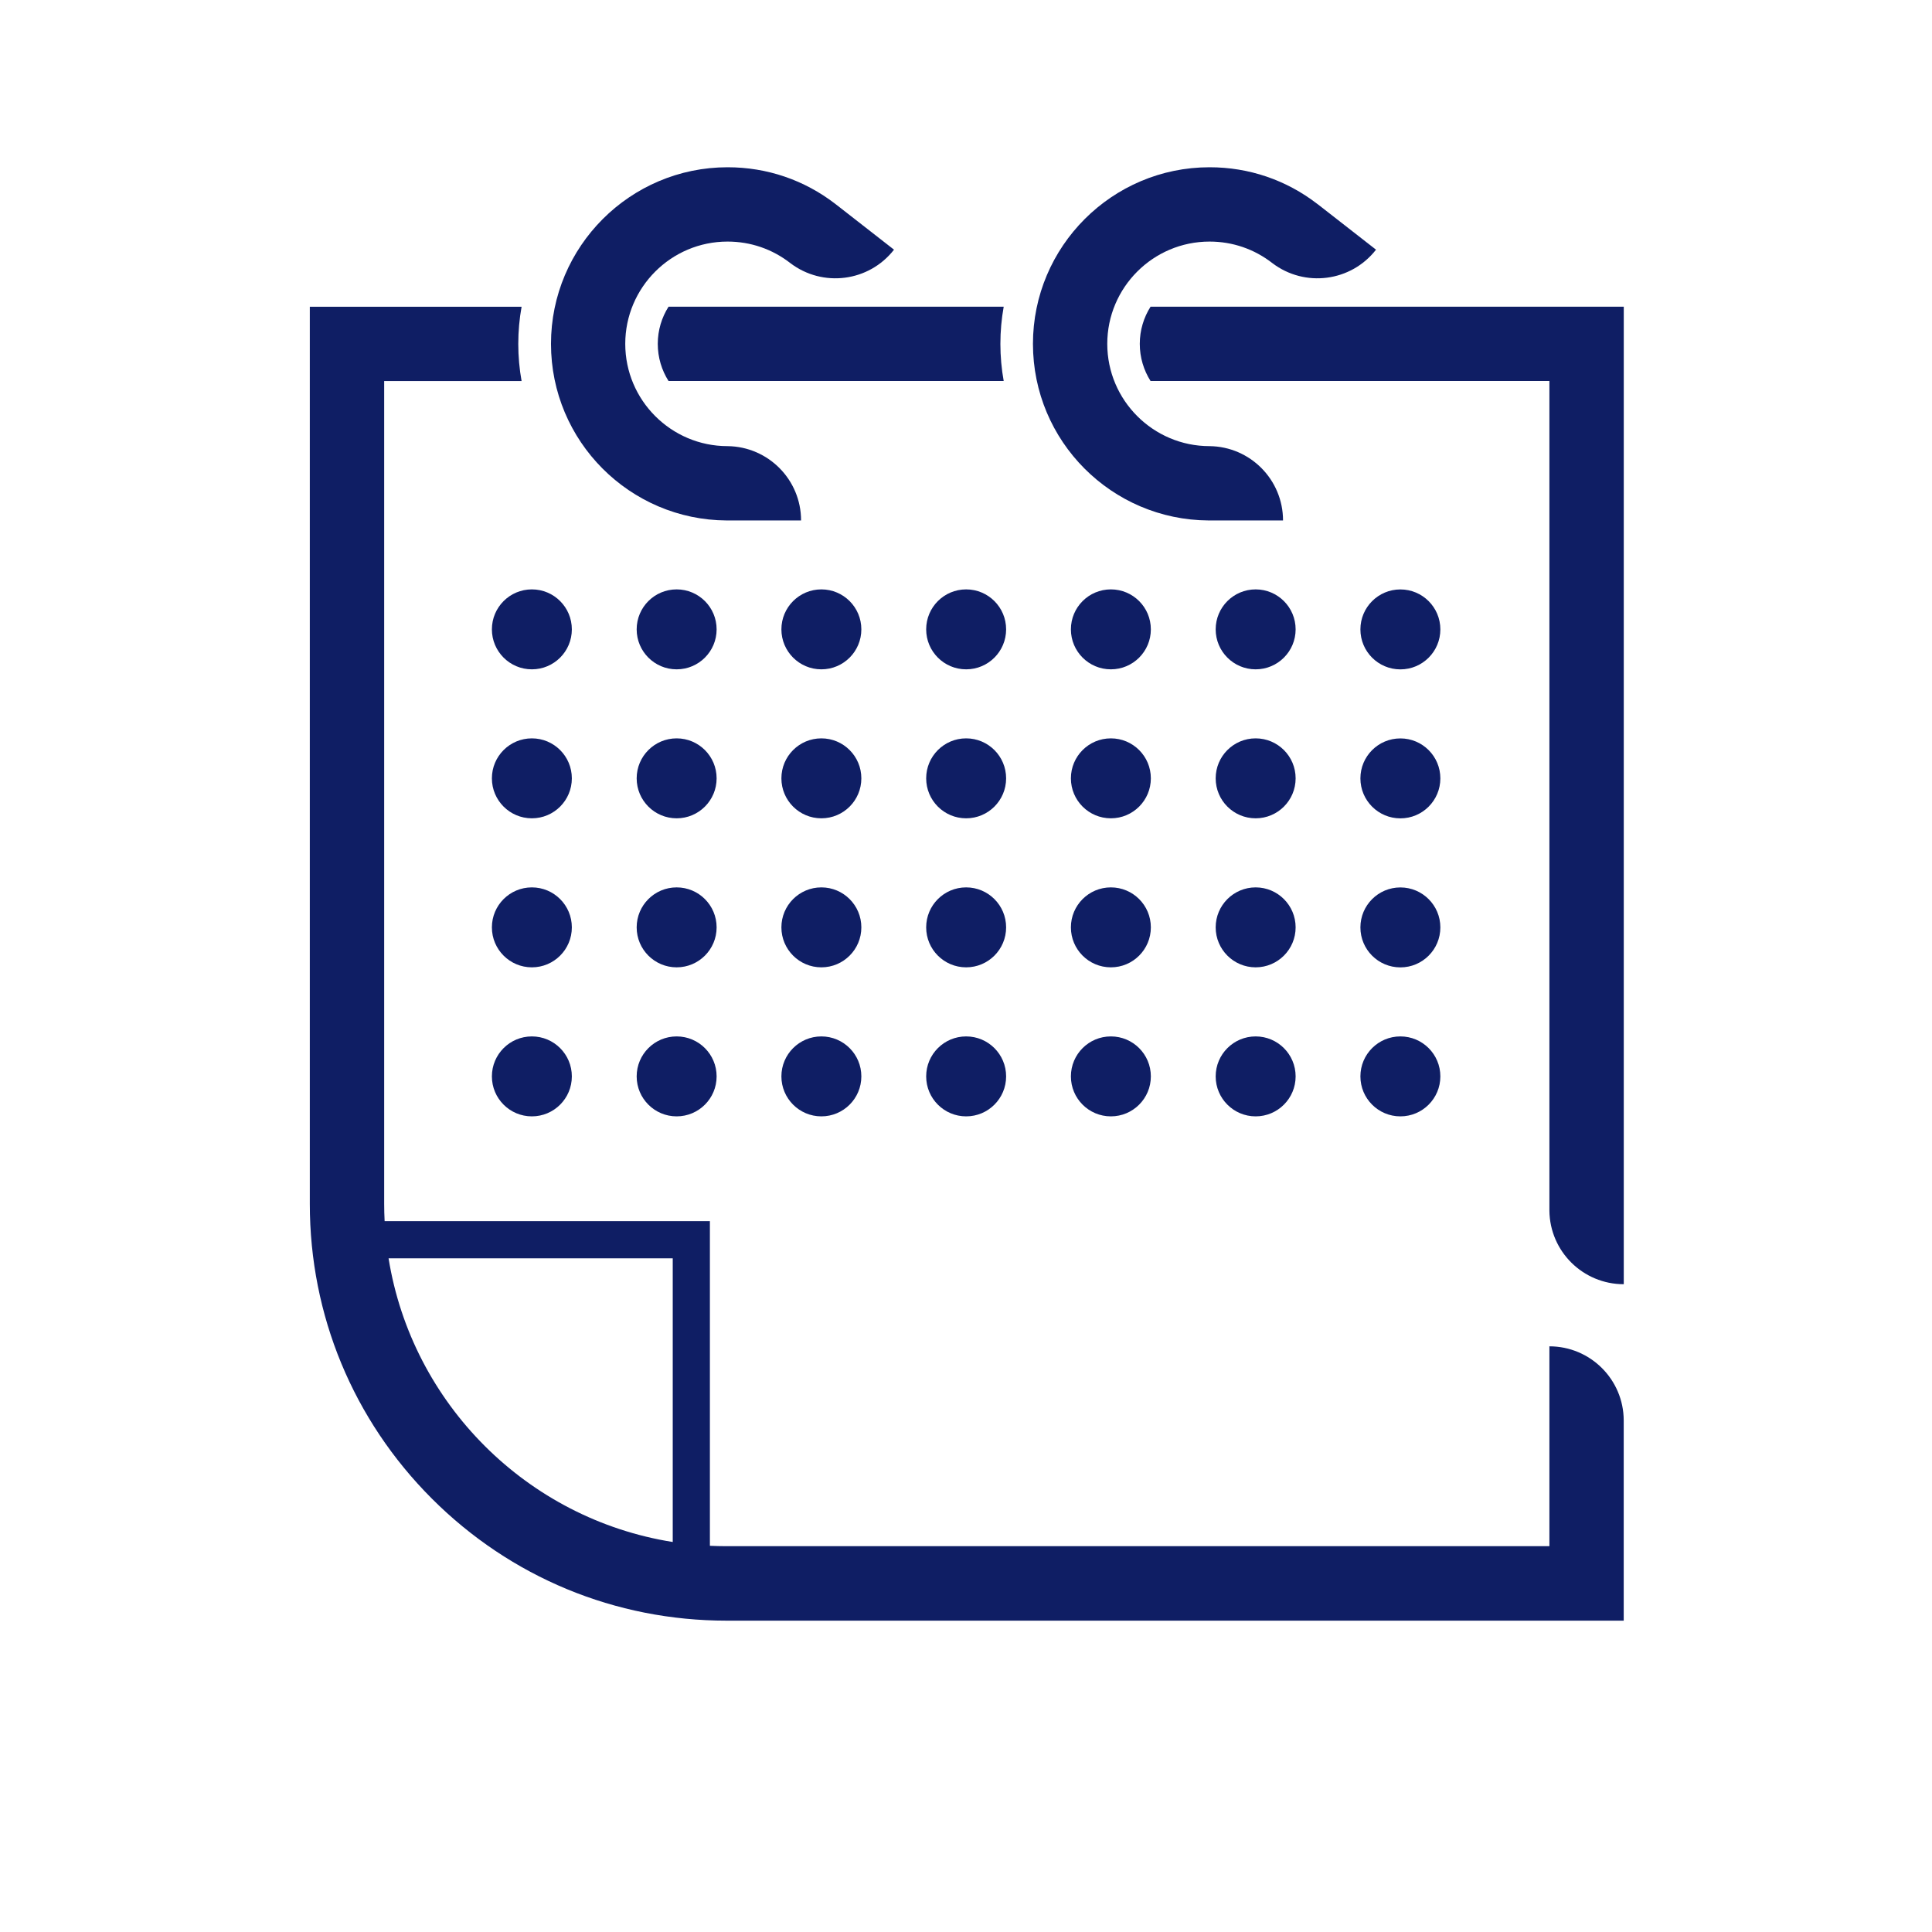 <?xml version="1.0" encoding="UTF-8"?>
<svg xmlns="http://www.w3.org/2000/svg" width="391" height="391" viewBox="0 0 391 391" fill="none">
  <path d="M135.3 62.07C133.92 64.25 133.12 66.83 133.12 69.59C133.12 72.35 133.92 74.93 135.3 77.11H203.13C202.69 74.67 202.46 72.15 202.46 69.59C202.46 67.03 202.69 64.51 203.13 62.07H135.3Z" fill="#0F1E64"></path>
  <path d="M232.85 62.07C231.47 64.25 230.67 66.83 230.67 69.59C230.67 72.35 231.47 74.93 232.85 77.11H313.57V245.03C313.66 253.26 320.36 259.9 328.62 259.9V62.07H232.85Z" fill="#0F1E64"></path>
  <path d="M313.57 272.45V312.92H147.05C145.92 312.92 144.79 312.89 143.67 312.84V247.13H77.84C77.78 245.97 77.75 244.8 77.75 243.63V77.12H105.56C105.12 74.68 104.89 72.16 104.89 69.6C104.89 67.04 105.12 64.52 105.56 62.08H62.7V243.65C62.7 266.18 71.48 287.36 87.4 303.29C103.33 319.22 124.51 327.99 147.04 327.99H328.61V287.47C328.59 279.18 321.86 272.47 313.56 272.47L313.57 272.45ZM78.64 254.66H136.15V312.07C106.7 307.4 83.37 284.1 78.64 254.66Z" fill="#0F1E64"></path>
  <path d="M147.06 105.33H147.21C147.21 105.33 147.23 105.33 147.24 105.33H162.12C162.12 97.08 155.48 90.38 147.24 90.29C135.83 90.29 126.54 81 126.54 69.59C126.54 58.18 135.82 48.89 147.24 48.89C151.89 48.89 156.29 50.4 159.95 53.25C166.5 58.23 175.86 57.04 180.93 50.53L169.2 41.38C169.2 41.38 169.18 41.36 169.17 41.36L169.07 41.28C162.77 36.42 155.23 33.85 147.25 33.85C127.54 33.85 111.51 49.88 111.51 69.59C111.51 89.3 127.45 105.24 147.08 105.33H147.06Z" fill="#0F1E64"></path>
  <path d="M244.61 105.33H244.76C244.76 105.33 244.78 105.33 244.79 105.33H259.66C259.66 97.08 253.02 90.38 244.79 90.29C233.38 90.29 224.09 81 224.09 69.59C224.09 58.18 233.37 48.89 244.79 48.89C249.44 48.89 253.84 50.4 257.5 53.25C264.05 58.23 273.41 57.04 278.48 50.53L266.75 41.38C266.75 41.38 266.74 41.38 266.73 41.37L266.61 41.28C260.31 36.42 252.77 33.85 244.79 33.85C225.08 33.85 209.05 49.88 209.05 69.59C209.05 89.3 224.99 105.24 244.62 105.33H244.61Z" fill="#0F1E64"></path>
  <path d="M107.64 209.75C103.17 209.75 99.55 213.37 99.55 217.84C99.55 222.31 103.17 225.93 107.64 225.93C112.11 225.93 115.73 222.31 115.73 217.84C115.73 213.37 112.11 209.75 107.64 209.75Z" fill="#0F1E64"></path>
  <path d="M136.94 209.75C132.47 209.75 128.85 213.37 128.85 217.84C128.85 222.31 132.47 225.93 136.94 225.93C141.41 225.93 145.03 222.31 145.03 217.84C145.03 213.37 141.41 209.75 136.94 209.75Z" fill="#0F1E64"></path>
  <path d="M166.23 225.93C170.698 225.93 174.32 222.308 174.32 217.84C174.32 213.372 170.698 209.75 166.23 209.75C161.762 209.75 158.14 213.372 158.14 217.84C158.14 222.308 161.762 225.93 166.23 225.93Z" fill="#0F1E64"></path>
  <path d="M195.53 209.75C191.06 209.75 187.44 213.37 187.44 217.84C187.44 222.31 191.06 225.93 195.53 225.93C200 225.93 203.62 222.31 203.62 217.84C203.62 213.37 200 209.75 195.53 209.75Z" fill="#0F1E64"></path>
  <path d="M224.82 209.75C220.35 209.75 216.73 213.37 216.73 217.84C216.73 222.31 220.35 225.93 224.82 225.93C229.29 225.93 232.91 222.31 232.91 217.84C232.91 213.37 229.29 209.75 224.82 209.75Z" fill="#0F1E64"></path>
  <path d="M254.12 225.93C258.588 225.93 262.21 222.308 262.21 217.84C262.21 213.372 258.588 209.75 254.12 209.75C249.652 209.75 246.03 213.372 246.03 217.84C246.03 222.308 249.652 225.93 254.12 225.93Z" fill="#0F1E64"></path>
  <path d="M283.41 225.93C287.88 225.93 291.5 222.31 291.5 217.84C291.5 213.37 287.88 209.75 283.41 209.75C278.94 209.75 275.32 213.37 275.32 217.84C275.32 222.31 278.94 225.93 283.41 225.93Z" fill="#0F1E64"></path>
  <path d="M107.64 179.59C103.17 179.59 99.55 183.21 99.55 187.68C99.55 192.15 103.17 195.77 107.64 195.77C112.11 195.77 115.73 192.15 115.73 187.68C115.73 183.21 112.11 179.59 107.64 179.59Z" fill="#0F1E64"></path>
  <path d="M136.94 179.59C132.47 179.59 128.85 183.21 128.85 187.68C128.85 192.15 132.47 195.77 136.94 195.77C141.41 195.77 145.03 192.15 145.03 187.68C145.03 183.21 141.41 179.59 136.94 179.59Z" fill="#0F1E64"></path>
  <path d="M166.23 195.77C170.698 195.77 174.32 192.148 174.32 187.68C174.32 183.212 170.698 179.59 166.23 179.59C161.762 179.59 158.14 183.212 158.14 187.68C158.14 192.148 161.762 195.77 166.23 195.77Z" fill="#0F1E64"></path>
  <path d="M195.53 179.59C191.06 179.59 187.44 183.21 187.44 187.68C187.44 192.15 191.06 195.77 195.53 195.77C200 195.77 203.62 192.15 203.62 187.68C203.62 183.21 200 179.59 195.53 179.59Z" fill="#0F1E64"></path>
  <path d="M224.82 179.59C220.35 179.59 216.73 183.21 216.73 187.68C216.73 192.15 220.35 195.77 224.82 195.77C229.29 195.77 232.91 192.15 232.91 187.68C232.91 183.21 229.29 179.59 224.82 179.59Z" fill="#0F1E64"></path>
  <path d="M254.12 195.77C258.588 195.77 262.21 192.148 262.21 187.68C262.21 183.212 258.588 179.59 254.12 179.59C249.652 179.59 246.03 183.212 246.03 187.68C246.03 192.148 249.652 195.77 254.12 195.77Z" fill="#0F1E64"></path>
  <path d="M283.41 195.78C287.88 195.78 291.5 192.16 291.5 187.69C291.5 183.22 287.88 179.6 283.41 179.6C278.94 179.6 275.32 183.22 275.32 187.69C275.32 192.16 278.94 195.78 283.41 195.78Z" fill="#0F1E64"></path>
  <path d="M107.64 149.43C103.17 149.43 99.55 153.05 99.55 157.52C99.55 161.99 103.17 165.61 107.64 165.61C112.11 165.61 115.73 161.99 115.73 157.52C115.73 153.05 112.11 149.43 107.64 149.43Z" fill="#0F1E64"></path>
  <path d="M136.94 149.43C132.47 149.43 128.85 153.05 128.85 157.52C128.85 161.99 132.47 165.61 136.94 165.61C141.41 165.61 145.03 161.99 145.03 157.52C145.03 153.05 141.41 149.43 136.94 149.43Z" fill="#0F1E64"></path>
  <path d="M166.23 149.43C161.76 149.43 158.14 153.05 158.14 157.52C158.14 161.99 161.76 165.61 166.23 165.61C170.7 165.61 174.32 161.99 174.32 157.52C174.32 153.05 170.7 149.43 166.23 149.43Z" fill="#0F1E64"></path>
  <path d="M195.53 149.43C191.06 149.43 187.44 153.05 187.44 157.52C187.44 161.99 191.06 165.61 195.53 165.61C200 165.61 203.62 161.99 203.62 157.52C203.62 153.05 200 149.43 195.53 149.43Z" fill="#0F1E64"></path>
  <path d="M224.82 149.43C220.35 149.43 216.73 153.05 216.73 157.52C216.73 161.99 220.35 165.61 224.82 165.61C229.29 165.61 232.91 161.99 232.91 157.52C232.91 153.05 229.29 149.43 224.82 149.43Z" fill="#0F1E64"></path>
  <path d="M254.12 149.43C249.65 149.43 246.03 153.05 246.03 157.52C246.03 161.99 249.65 165.61 254.12 165.61C258.59 165.61 262.21 161.99 262.21 157.52C262.21 153.05 258.59 149.43 254.12 149.43Z" fill="#0F1E64"></path>
  <path d="M283.41 165.62C287.88 165.62 291.5 162 291.5 157.53C291.5 153.06 287.88 149.44 283.41 149.44C278.94 149.44 275.32 153.06 275.32 157.53C275.32 162 278.94 165.62 283.41 165.62Z" fill="#0F1E64"></path>
  <path d="M99.55 127.37C99.55 131.84 103.17 135.46 107.64 135.46C112.11 135.46 115.73 131.84 115.73 127.37C115.73 122.9 112.11 119.28 107.64 119.28C103.17 119.28 99.55 122.9 99.55 127.37Z" fill="#0F1E64"></path>
  <path d="M136.94 119.28C132.47 119.28 128.85 122.9 128.85 127.37C128.85 131.84 132.47 135.46 136.94 135.46C141.41 135.46 145.03 131.84 145.03 127.37C145.03 122.9 141.41 119.28 136.94 119.28Z" fill="#0F1E64"></path>
  <path d="M166.23 135.46C170.698 135.46 174.32 131.838 174.32 127.37C174.32 122.902 170.698 119.28 166.23 119.28C161.762 119.28 158.14 122.902 158.14 127.37C158.14 131.838 161.762 135.46 166.23 135.46Z" fill="#0F1E64"></path>
  <path d="M195.53 119.28C191.06 119.28 187.44 122.9 187.44 127.37C187.44 131.84 191.06 135.46 195.53 135.46C200 135.46 203.62 131.84 203.62 127.37C203.62 122.9 200 119.28 195.53 119.28Z" fill="#0F1E64"></path>
  <path d="M224.82 119.28C220.35 119.28 216.73 122.9 216.73 127.37C216.73 131.84 220.35 135.46 224.82 135.46C229.29 135.46 232.91 131.84 232.91 127.37C232.91 122.9 229.29 119.28 224.82 119.28Z" fill="#0F1E64"></path>
  <path d="M254.12 135.46C258.588 135.46 262.21 131.838 262.21 127.37C262.21 122.902 258.588 119.28 254.12 119.28C249.652 119.28 246.03 122.902 246.03 127.37C246.03 131.838 249.652 135.46 254.12 135.46Z" fill="#0F1E64"></path>
  <path d="M283.41 135.47C287.88 135.47 291.5 131.85 291.5 127.38C291.5 122.91 287.88 119.29 283.41 119.29C278.94 119.29 275.32 122.91 275.32 127.38C275.32 131.85 278.94 135.47 283.41 135.47Z" fill="#0F1E64"></path>
</svg>
